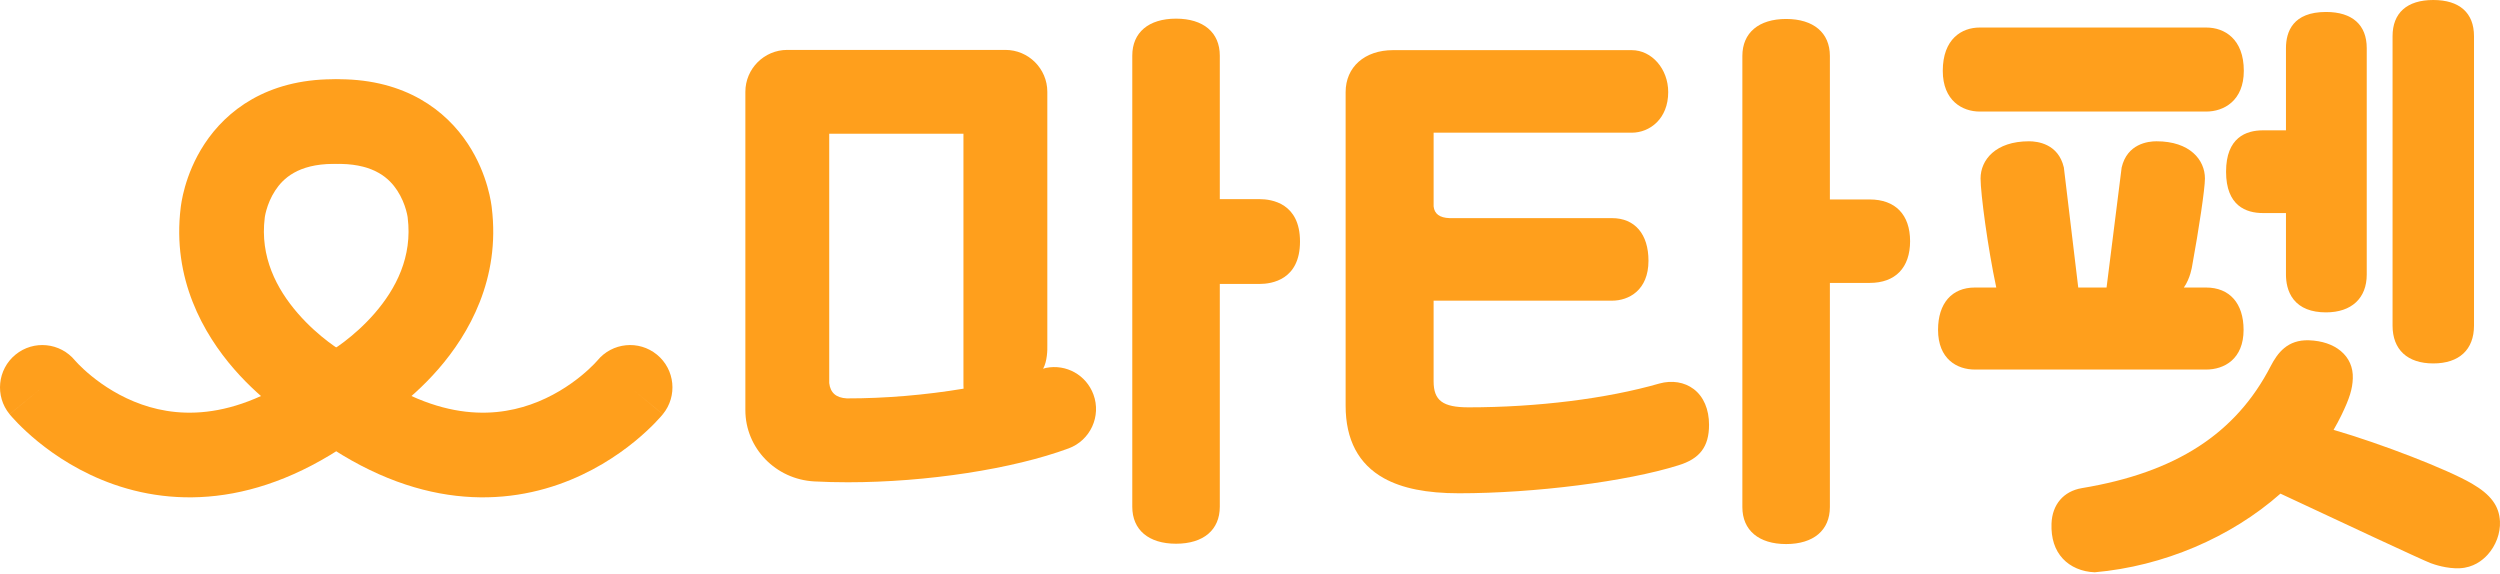 <svg width="366" height="84" viewBox="0 0 366 84" fill="none" xmlns="http://www.w3.org/2000/svg">
<path d="M247.957 56.961C246.603 55.933 244.767 55.638 242.918 56.152C235.224 58.365 225.043 59.634 214.989 59.634C211.217 59.634 209.88 58.636 209.88 55.819V44.019H235.992C238.458 44.019 241.337 42.488 241.337 38.175C241.337 34.267 239.339 31.934 235.992 31.934H212.213C210.763 31.881 209.999 31.318 209.882 30.214V19.426H238.882C241.538 19.426 244.226 17.384 244.226 13.483C244.226 10.097 241.828 7.341 238.882 7.341H203.939C199.789 7.341 197 9.81 197 13.483V59.403C197 64.381 198.888 67.952 202.613 70.017C205.283 71.496 208.875 72.216 213.597 72.216C224.675 72.216 238.178 70.495 245.704 68.125C248.858 67.168 250.204 65.393 250.204 62.189C250.204 59.917 249.407 58.062 247.96 56.961H247.957Z" fill="#FF9F1C"/>
<path d="M184.408 29.152H178.579V8.142C178.579 4.753 176.184 2.73 172.172 2.73C168.161 2.73 165.766 4.753 165.766 8.142V74.189C165.766 77.578 168.161 79.601 172.172 79.601C176.184 79.601 178.579 77.578 178.579 74.189V41.569H184.408C186.185 41.569 190.32 40.964 190.32 35.361C190.32 29.759 186.185 29.154 184.408 29.154V29.152Z" fill="#FF9F1C"/>
<path d="M273.724 29.201H267.895V8.189C267.895 4.8 265.5 2.777 261.489 2.777C257.477 2.777 255.082 4.8 255.082 8.189V74.238C255.082 77.627 257.477 79.65 261.489 79.65C265.5 79.65 267.895 77.627 267.895 74.238V41.418H273.724C277.481 41.418 279.637 39.192 279.637 35.309C279.637 31.427 277.481 29.201 273.724 29.201Z" fill="#FF9F1C"/>
<path d="M153.128 53.861C152.999 53.884 152.854 53.929 152.713 53.981C153.318 52.888 153.349 51.241 153.328 50.513V13.445C153.328 10.06 150.574 7.306 147.189 7.306H115.26C111.875 7.306 109.121 10.06 109.121 13.445V60.046C109.121 65.604 113.563 70.186 119.231 70.481C120.8 70.563 122.445 70.605 124.123 70.605C135.702 70.605 148.305 68.657 156.451 65.642C159.625 64.468 161.253 60.929 160.079 57.753C159.026 54.906 156.103 53.268 153.128 53.861ZM141.069 56.899C135.516 57.829 129.545 58.336 123.981 58.325C122.41 58.242 121.564 57.509 121.398 56.084V19.583H141.049V56.41C141.049 56.573 141.055 56.737 141.067 56.899H141.069Z" fill="#FF9F1C"/>
<path d="M325.896 25.136C325.896 30.14 328.831 31.191 331.291 31.191H334.665V40.193C334.665 41.22 334.859 42.687 335.789 43.853C336.782 45.099 338.378 45.731 340.53 45.731C344.262 45.731 346.491 43.66 346.491 40.193V7.053C346.491 3.635 344.374 1.752 340.53 1.752C335.681 1.752 334.665 4.635 334.665 7.053V19.081H331.291C328.831 19.081 325.896 20.131 325.896 25.136Z" fill="#FF9F1C"/>
<path d="M289.817 16.331H323.006C325.538 16.331 328.494 14.77 328.494 10.369C328.494 5.696 325.659 4.031 323.006 4.031H289.817C287.209 4.031 284.422 5.696 284.422 10.369C284.422 14.77 287.328 16.331 289.817 16.331Z" fill="#FF9F1C"/>
<path d="M356.233 53.206C360.021 53.206 362.194 51.188 362.194 47.669V5.301C362.194 1.883 360.077 0 356.233 0C352.389 0 350.271 1.883 350.271 5.301V47.669C350.271 51.188 352.444 53.206 356.233 53.206Z" fill="#FF9F1C"/>
<path d="M365.993 76.34C365.883 74.062 364.65 72.402 361.87 70.789C358.292 68.711 348.701 64.989 341.635 62.931C342.052 62.214 342.442 61.485 342.796 60.758C343.978 58.311 344.397 56.958 344.452 55.395C344.509 53.787 343.903 52.404 342.698 51.394C341.548 50.429 339.933 49.885 338.03 49.818C334.887 49.712 333.436 51.668 332.433 53.598C327.316 63.512 318.526 69.188 304.768 71.464C302.096 71.925 300.441 73.868 300.341 76.662C300.264 78.804 300.823 80.532 302.006 81.8C303.12 82.996 304.806 83.718 306.647 83.78H306.689C316.672 82.903 326.567 78.709 333.858 72.267L335.029 72.814C341.876 76.019 354.622 81.983 355.84 82.442C356.366 82.64 358.227 83.279 360.109 83.191C362.077 83.099 363.412 82.067 364.184 81.216C365.4 79.879 366.075 78.055 365.993 76.338V76.34Z" fill="#FF9F1C"/>
<path d="M328.46 48.285C328.46 44.407 326.408 42.094 322.971 42.094H319.887C319.83 42.094 319.773 42.094 319.715 42.098C320.676 40.731 320.921 38.998 320.931 38.925C321.911 33.576 322.803 27.648 322.803 26.127C322.803 23.417 320.611 20.684 315.712 20.684C314.449 20.684 311.426 21.057 310.611 24.514L308.401 42.094H304.255L302.153 24.553L302.143 24.499C301.332 21.056 298.309 20.684 297.046 20.684C292.147 20.684 289.955 23.417 289.955 26.127C289.955 28.301 291.003 36.245 292.254 42.094H289.125C285.747 42.094 283.73 44.409 283.73 48.285C283.73 52.575 286.518 54.102 289.125 54.102H322.973C325.626 54.102 328.461 52.575 328.461 48.285H328.46Z" fill="#FF9F1C"/>
<path d="M10.97 52.759C10.978 52.769 11.002 52.798 11.042 52.842C11.123 52.933 11.267 53.092 11.472 53.302C11.883 53.724 12.53 54.344 13.391 55.047C15.13 56.466 17.639 58.129 20.768 59.222C26.584 61.255 35.702 61.756 47.727 51.88L47.825 51.801C48.023 51.645 48.231 51.502 48.446 51.371L48.551 51.309C48.55 51.309 48.548 51.31 48.547 51.311C48.545 51.312 48.543 51.313 48.541 51.315C48.537 51.317 48.535 51.318 48.533 51.319C48.529 51.322 48.529 51.322 48.532 51.319C48.54 51.315 48.561 51.302 48.596 51.281C48.665 51.238 48.787 51.162 48.953 51.053C49.285 50.835 49.791 50.488 50.407 50.02C51.65 49.073 53.278 47.677 54.833 45.889C57.973 42.276 60.404 37.583 59.686 31.873C59.68 31.82 59.674 31.767 59.668 31.714C59.669 31.715 59.669 31.719 59.669 31.721C59.669 31.725 59.67 31.729 59.67 31.732C59.671 31.74 59.672 31.747 59.672 31.753C59.674 31.765 59.675 31.774 59.675 31.78C59.677 31.793 59.677 31.795 59.676 31.786C59.674 31.769 59.666 31.712 59.649 31.621C59.617 31.438 59.553 31.127 59.44 30.733C59.21 29.925 58.81 28.885 58.151 27.883C57.033 26.183 54.908 24.088 49.904 23.996L49.664 23.993L49.504 23.99C46.155 23.887 43.482 21.132 43.5 17.762C43.519 14.34 46.308 11.581 49.731 11.599C59.389 11.651 65.283 16.169 68.508 21.074C70.029 23.387 70.882 25.659 71.359 27.333C71.601 28.179 71.754 28.902 71.851 29.442C71.899 29.713 71.934 29.94 71.958 30.117C71.97 30.205 71.979 30.281 71.987 30.344C71.989 30.361 71.99 30.378 71.992 30.393C73.281 40.836 68.634 48.905 64.187 54.02C61.944 56.6 59.647 58.562 57.915 59.881C57.043 60.545 56.298 61.058 55.753 61.416C55.562 61.541 55.395 61.647 55.255 61.734C40.202 73.941 26.715 74.43 16.679 70.923C11.844 69.234 8.09 66.717 5.557 64.652C4.283 63.612 3.29 62.665 2.597 61.954C2.25 61.598 1.976 61.299 1.776 61.074C1.676 60.962 1.595 60.868 1.532 60.794C1.501 60.758 1.474 60.726 1.452 60.7C1.441 60.687 1.432 60.675 1.423 60.664C1.419 60.659 1.415 60.654 1.411 60.65C1.409 60.648 1.407 60.644 1.406 60.643C1.403 60.64 1.401 60.637 6.177 56.73L1.401 60.637C-0.766 57.988 -0.376 54.084 2.273 51.916C4.921 49.751 8.821 50.14 10.989 52.784H10.99C10.989 52.783 10.987 52.78 10.986 52.779C10.983 52.776 10.981 52.773 10.979 52.77C10.975 52.765 10.972 52.762 10.97 52.759ZM6.197 56.713C6.267 56.656 6.335 56.6 6.402 56.545L6.177 56.73C6.184 56.724 6.19 56.719 6.197 56.713Z" fill="#FF9F1C"/>
<path d="M92.375 56.816C97.033 60.626 97.044 60.64 97.041 60.643C97.04 60.644 97.038 60.647 97.036 60.65C97.032 60.654 97.028 60.659 97.024 60.664C97.015 60.675 97.005 60.687 96.994 60.7C96.972 60.726 96.946 60.758 96.915 60.794C96.852 60.868 96.771 60.962 96.671 61.074C96.471 61.299 96.197 61.598 95.849 61.954C95.156 62.665 94.164 63.612 92.89 64.652C90.357 66.717 86.603 69.234 81.768 70.923C71.732 74.43 58.245 73.941 43.192 61.735C43.051 61.647 42.884 61.541 42.694 61.416C42.148 61.058 41.404 60.545 40.532 59.881C38.799 58.562 36.502 56.6 34.259 54.02C29.811 48.902 25.162 40.828 26.456 30.378C26.458 30.367 26.459 30.356 26.46 30.344C26.468 30.281 26.477 30.205 26.489 30.117C26.513 29.94 26.547 29.713 26.596 29.442C26.692 28.902 26.846 28.179 27.087 27.333C27.565 25.659 28.418 23.387 29.939 21.074C33.164 16.169 39.057 11.651 48.716 11.599C52.139 11.58 54.928 14.34 54.947 17.762C54.965 21.185 52.206 23.975 48.783 23.993C43.607 24.021 41.431 26.156 40.296 27.883C39.637 28.885 39.237 29.925 39.007 30.733C38.894 31.127 38.83 31.438 38.797 31.621C38.781 31.712 38.773 31.769 38.771 31.786C38.771 31.785 38.771 31.782 38.771 31.78C38.772 31.774 38.773 31.764 38.774 31.753C38.775 31.747 38.776 31.74 38.776 31.732C38.777 31.729 38.777 31.725 38.778 31.721C38.778 31.719 38.778 31.715 38.778 31.714C38.778 31.714 38.778 31.714 38.778 31.714C38.773 31.767 38.767 31.82 38.76 31.873C38.043 37.583 40.474 42.276 43.614 45.889C45.169 47.677 46.797 49.073 48.04 50.02C48.656 50.488 49.161 50.835 49.494 51.053C49.66 51.162 49.782 51.238 49.851 51.281L49.914 51.319C49.912 51.318 49.91 51.317 49.906 51.315C49.904 51.313 49.902 51.312 49.9 51.311L49.896 51.309C50.185 51.477 50.461 51.668 50.72 51.88C62.745 61.756 71.862 61.255 77.679 59.222C80.808 58.129 83.316 56.466 85.056 55.047C85.917 54.344 86.564 53.724 86.975 53.302C87.18 53.092 87.324 52.933 87.405 52.842C87.445 52.797 87.469 52.768 87.478 52.759C87.482 52.754 87.482 52.754 87.478 52.759C87.476 52.761 87.472 52.765 87.468 52.77C87.466 52.773 87.464 52.776 87.461 52.779L87.457 52.784C89.625 50.139 93.526 49.751 96.173 51.916C98.822 54.084 99.213 57.988 97.046 60.637L92.375 56.816ZM92.026 56.53C92.099 56.59 92.174 56.651 92.249 56.713C92.291 56.748 92.334 56.782 92.375 56.816L92.026 56.53Z" fill="#FF9F1C"/>
</svg>
